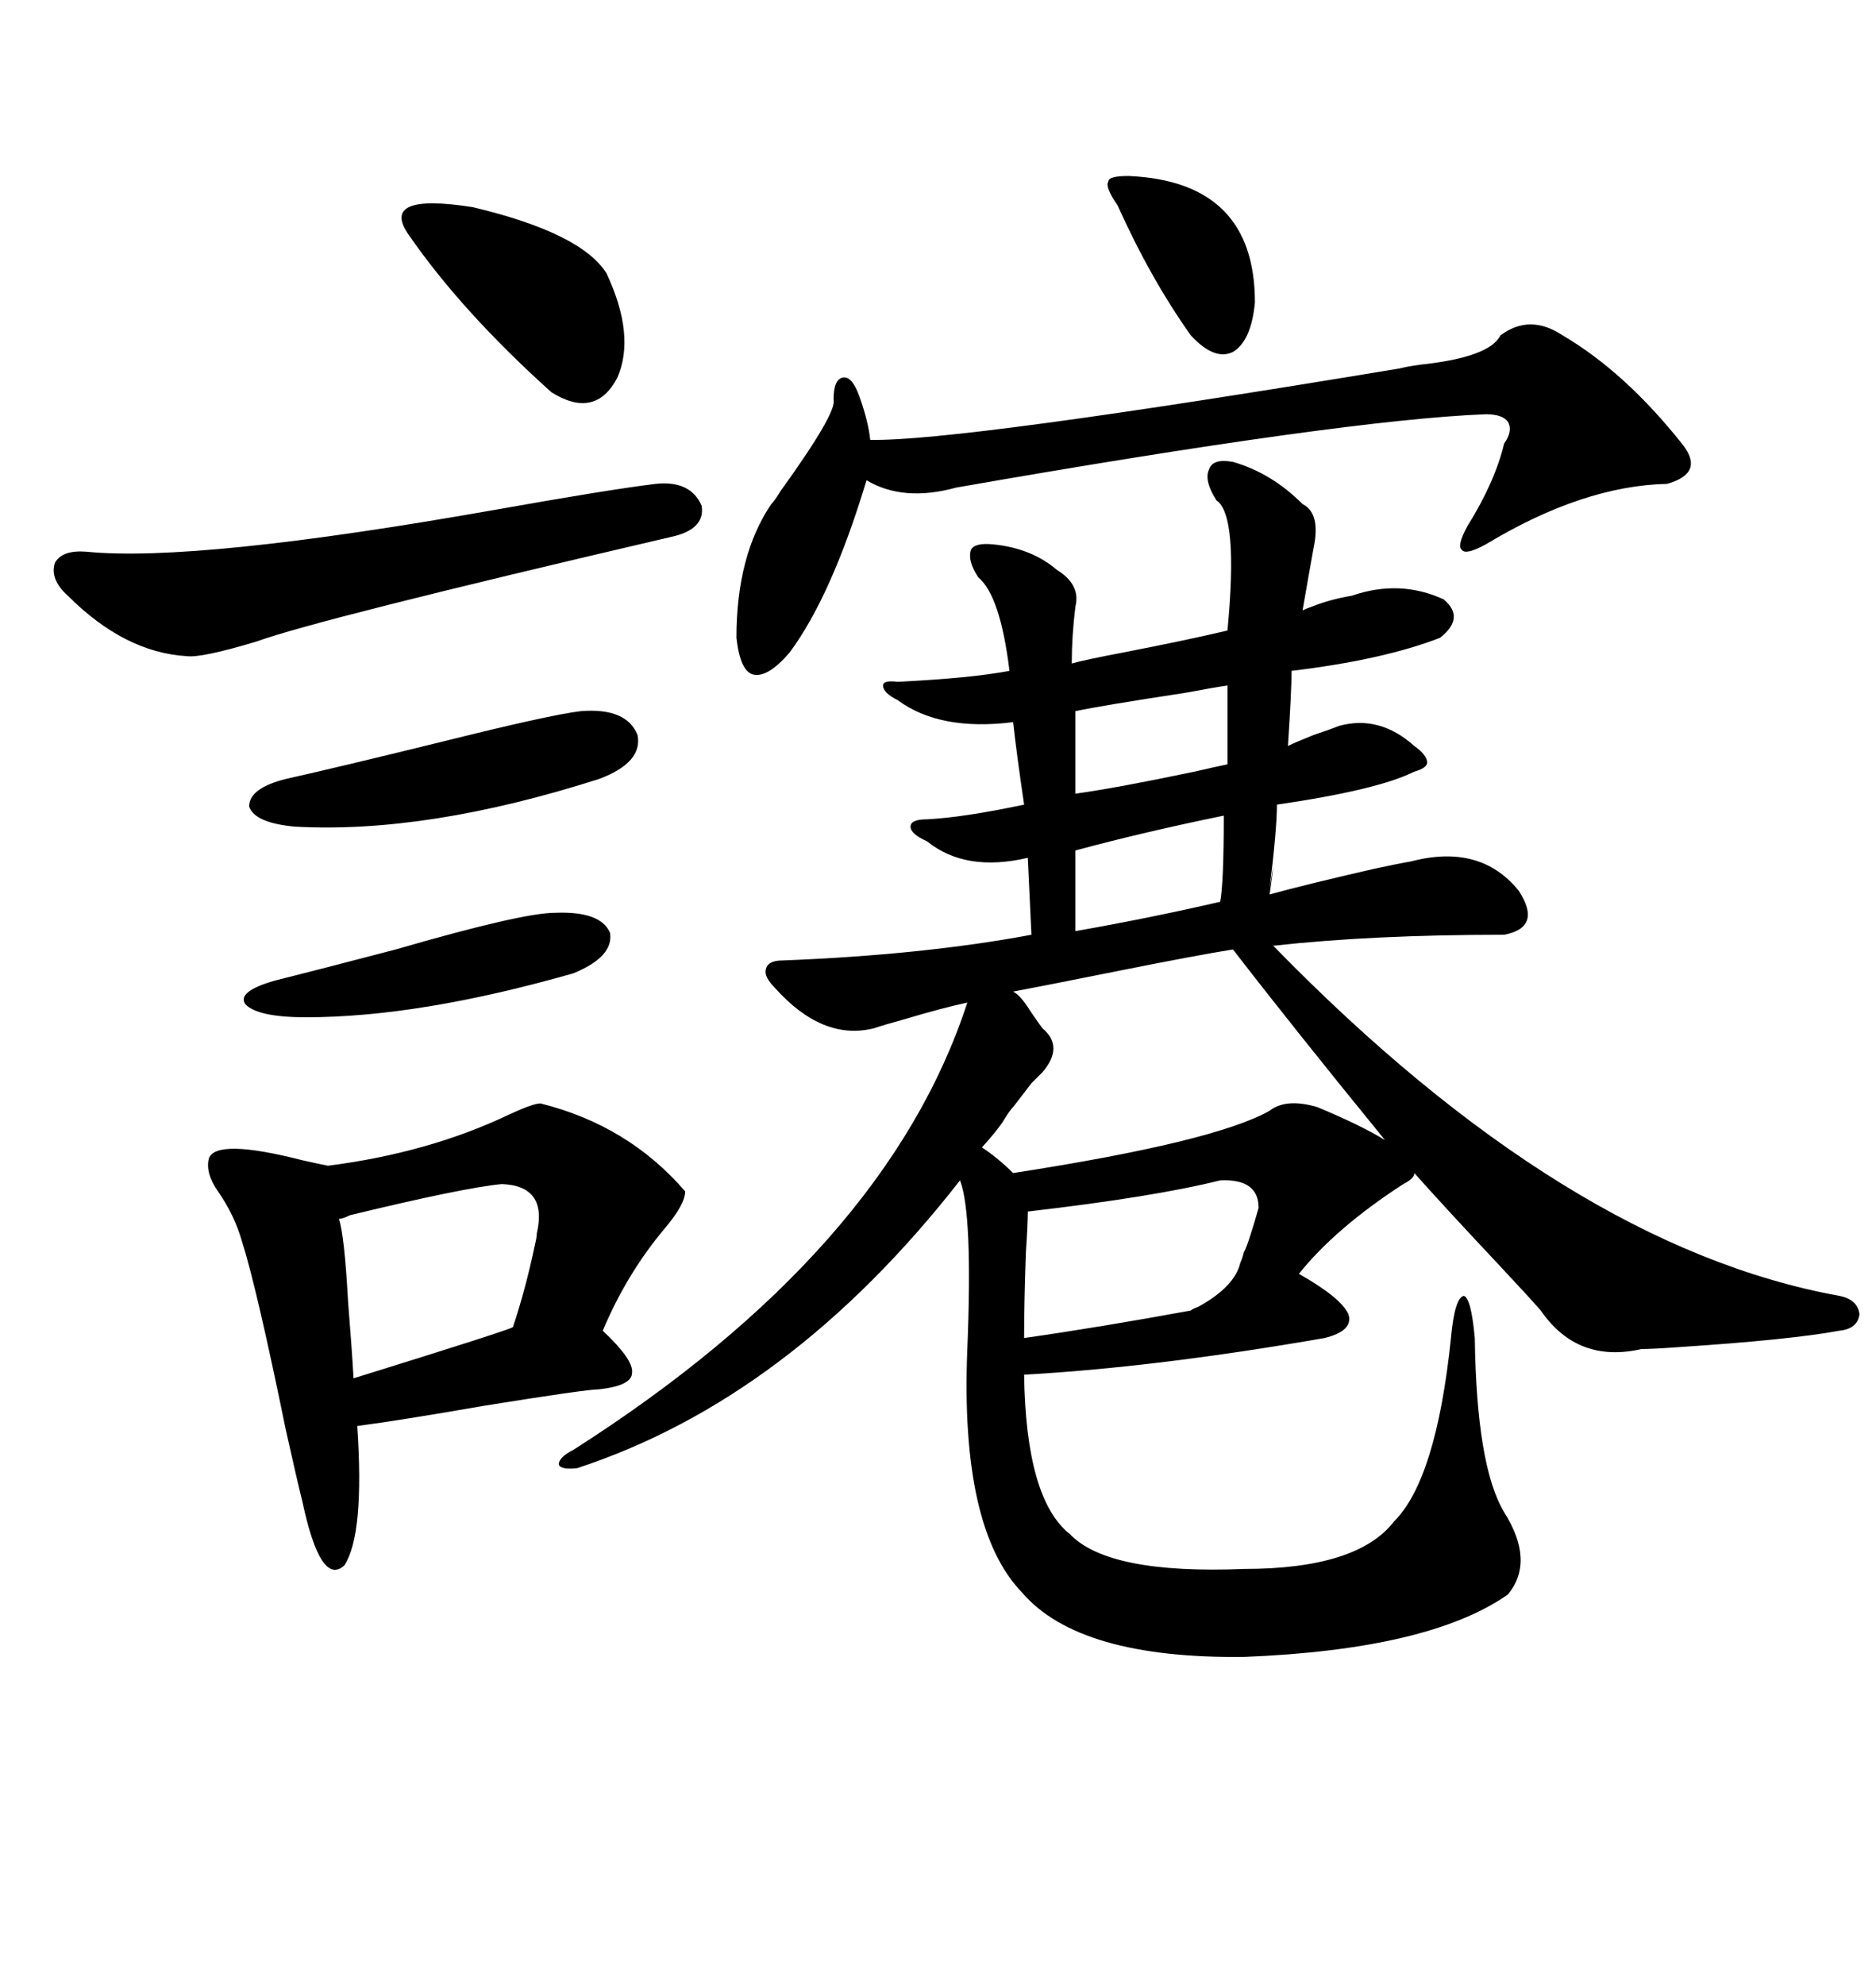 <svg xmlns="http://www.w3.org/2000/svg" xmlns:xlink="http://www.w3.org/1999/xlink" width="300" height="317.285"><path d="M123.93 157.91L123.93 157.91Q122.17 156.15 122.46 154.98L122.46 154.98Q122.75 153.52 125.10 153.52L125.10 153.52Q147.66 152.64 164.94 149.41L164.94 149.41L164.36 137.11Q154.39 139.45 148.24 134.47L148.24 134.47Q145.61 133.30 145.61 132.13L145.61 132.13Q145.61 130.96 148.24 130.96L148.24 130.96Q154.10 130.66 163.77 128.61L163.77 128.61Q162.60 120.70 162.01 115.43L162.01 115.43Q150.29 116.89 143.55 111.91L143.55 111.91Q141.21 110.74 141.21 109.57L141.21 109.57Q141.21 108.69 143.55 108.98L143.55 108.98Q155.27 108.40 161.43 107.23L161.43 107.23Q159.96 95.21 156.45 92.29L156.45 92.29Q154.69 89.65 155.27 87.89L155.27 87.89Q155.86 86.72 158.79 87.01L158.79 87.01Q164.94 87.60 169.04 91.11L169.04 91.11Q172.85 93.46 171.97 96.97L171.97 96.97Q171.39 101.66 171.39 106.05L171.39 106.05Q173.44 105.47 179.59 104.30L179.59 104.30Q190.14 102.25 196.29 100.78L196.29 100.78Q198.05 82.32 194.53 79.98L194.53 79.98Q192.48 76.76 193.36 75L193.36 75Q193.95 73.24 197.17 73.83L197.17 73.83Q203.32 75.59 208.30 80.57L208.30 80.57Q211.23 82.03 210.06 87.60L210.06 87.60Q209.47 90.82 208.30 97.56L208.30 97.56Q208.89 97.27 209.77 96.97L209.77 96.97Q212.70 95.80 216.21 95.21L216.21 95.21Q223.83 92.58 230.86 95.80L230.86 95.80Q234.38 98.73 230.27 101.95L230.27 101.95Q221.19 105.47 206.54 107.23L206.54 107.23Q206.54 110.45 205.96 119.24L205.96 119.24Q207.13 118.65 210.06 117.48L210.06 117.48Q212.70 116.60 214.16 116.02L214.16 116.02Q220.61 114.26 226.17 119.24L226.17 119.24Q228.22 120.70 228.22 121.88L228.22 121.88Q228.22 122.75 226.17 123.34L226.17 123.34Q220.31 126.27 204.20 128.61L204.20 128.61Q204.20 132.42 203.03 142.09L203.03 142.09Q204.20 134.77 203.03 142.97L203.03 142.97Q208.30 141.50 219.73 138.87L219.73 138.87Q223.83 137.99 225.59 137.70L225.59 137.70Q236.72 134.77 242.87 142.38L242.87 142.38Q246.68 148.24 240.53 149.41L240.53 149.41Q219.43 149.41 203.61 151.17L203.61 151.17Q250.49 199.22 294.14 207.13L294.14 207.13Q297.07 207.71 297.36 210.06L297.36 210.06Q297.07 212.40 294.14 212.70L294.14 212.70Q286.23 214.16 268.36 215.33L268.36 215.33Q264.26 215.63 262.50 215.63L262.50 215.63Q252.25 217.97 246.39 209.47L246.39 209.47Q244.34 207.13 239.94 202.44L239.94 202.44Q230.86 192.77 226.17 187.50L226.17 187.50Q226.17 188.38 224.41 189.26L224.41 189.26Q213.57 196.29 207.71 203.61L207.71 203.61Q214.45 207.42 215.63 210.06L215.63 210.06Q216.50 212.70 211.82 213.87L211.82 213.87Q184.86 218.55 163.77 219.73L163.77 219.73Q164.06 239.65 171.09 245.21L171.09 245.21Q177.25 251.66 198.93 250.78L198.93 250.78Q217.09 250.78 222.95 243.16L222.95 243.16Q229.69 236.43 232.03 213.87L232.03 213.87Q232.62 207.42 234.08 207.13L234.08 207.13Q235.25 207.42 235.84 213.87L235.84 213.87Q236.13 234.38 240.53 241.70L240.53 241.70Q245.51 249.61 241.11 254.88L241.11 254.88Q228.52 263.67 198.93 264.84L198.93 264.84Q172.56 265.14 163.48 254.59L163.48 254.59Q153.52 244.34 154.69 215.63L154.69 215.63Q155.57 193.95 153.52 188.67L153.52 188.67Q126.27 223.54 92.29 234.67L92.29 234.67Q89.65 234.96 89.36 234.08L89.36 234.08Q89.36 232.91 91.70 231.74L91.70 231.74Q141.80 199.80 154.69 160.25L154.69 160.25Q150.59 161.13 144.73 162.89L144.73 162.89Q141.50 163.77 139.75 164.36L139.75 164.36Q131.54 166.41 123.93 157.91ZM86.43 176.37L86.43 176.37Q100.49 179.88 109.57 190.43L109.57 190.43Q109.57 192.48 106.35 196.29L106.35 196.29Q100.20 203.61 96.39 212.70L96.39 212.70Q101.37 217.38 101.07 219.43L101.07 219.43Q101.07 221.48 95.80 222.07L95.80 222.07Q93.75 222.07 77.34 224.71L77.34 224.71Q63.87 227.05 57.13 227.93L57.13 227.93Q58.30 245.21 55.08 250.20L55.08 250.20Q51.27 253.71 48.34 239.94L48.34 239.94Q47.46 236.43 45.70 228.52L45.70 228.52Q41.02 205.66 38.67 198.34L38.67 198.34Q37.50 194.24 34.86 190.43L34.86 190.43Q32.81 187.50 33.40 185.16L33.40 185.16Q34.57 181.93 48.34 185.45L48.34 185.45Q50.98 186.04 52.44 186.33L52.44 186.33Q68.55 184.28 81.45 178.13L81.45 178.13Q85.25 176.37 86.43 176.37ZM249.90 53.61L249.90 53.61Q259.86 59.47 268.95 70.90L268.95 70.90Q272.75 75.59 266.60 77.34L266.60 77.34Q253.13 77.64 237.60 87.01L237.60 87.01Q234.38 88.77 233.79 87.89L233.79 87.89Q232.91 87.30 234.67 84.08L234.67 84.08Q239.06 77.05 240.53 70.90L240.53 70.90Q241.99 68.85 241.11 67.38L241.11 67.38Q240.23 66.21 237.60 66.21L237.60 66.21Q215.04 67.09 152.93 77.93L152.93 77.93Q144.43 80.27 138.57 76.76L138.57 76.76Q133.01 95.21 126.27 104.30L126.27 104.30Q122.75 108.40 120.41 107.81L120.41 107.81Q118.36 107.23 117.77 101.95L117.77 101.95Q117.77 88.77 123.34 80.57L123.34 80.57Q123.93 79.98 124.80 78.52L124.80 78.52Q133.89 65.92 133.30 63.87L133.30 63.87Q133.30 60.64 134.77 60.35L134.77 60.35Q136.23 60.06 137.40 63.28L137.40 63.28Q138.87 67.38 139.16 70.31L139.16 70.31Q153.22 70.61 223.83 58.89L223.83 58.89Q225 58.59 227.05 58.30L227.05 58.30Q238.18 57.13 239.94 53.61L239.94 53.61Q244.63 50.10 249.90 53.61ZM162.01 176.95L162.01 176.95Q161.43 177.54 160.55 179.00L160.55 179.00Q159.67 180.47 157.03 183.40L157.03 183.40Q159.67 185.16 162.01 187.50L162.01 187.50Q194.24 182.52 203.03 177.54L203.03 177.54Q205.66 175.49 210.64 176.95L210.64 176.95Q217.68 179.88 221.48 182.23L221.48 182.23Q207.13 164.65 197.17 151.76L197.17 151.76Q191.60 152.64 178.42 155.27L178.42 155.27Q166.70 157.62 162.01 158.50L162.01 158.50Q163.18 159.08 164.65 161.43L164.65 161.43Q165.82 163.18 166.70 164.36L166.70 164.36Q170.21 167.29 166.70 171.39L166.70 171.39Q166.11 171.97 164.94 173.14L164.94 173.14Q164.06 174.32 162.01 176.95ZM104.88 77.34L104.88 77.34Q110.45 76.76 112.21 80.86L112.21 80.86Q112.79 84.67 107.23 85.84L107.23 85.84Q50.68 99.02 41.02 102.54L41.02 102.54Q32.23 105.18 29.88 104.88L29.88 104.88Q19.92 104.30 10.84 95.21L10.84 95.21Q7.91 92.58 8.79 89.94L8.79 89.94Q9.96 87.89 13.77 88.18L13.77 88.18Q31.35 89.94 79.39 81.45L79.39 81.45Q97.56 78.22 104.88 77.34ZM80.27 189.26L80.27 189.26Q74.12 189.84 55.96 194.24L55.96 194.24Q54.79 194.82 54.20 194.82L54.20 194.82Q55.08 197.46 55.66 208.01L55.66 208.01Q56.25 215.33 56.54 220.31L56.54 220.31Q82.03 212.40 82.03 212.11L82.03 212.11Q84.08 205.96 85.55 198.93L85.55 198.93Q85.84 197.75 85.84 197.17L85.84 197.17Q87.60 189.55 80.27 189.26ZM195.12 188.67L195.12 188.67Q184.57 191.31 164.36 193.65L164.36 193.65Q164.36 195.70 164.06 200.10L164.06 200.10Q163.77 208.30 163.77 213.87L163.77 213.87Q176.07 212.11 190.43 209.47L190.43 209.47Q190.72 209.18 191.60 208.89L191.60 208.89Q197.46 205.66 198.34 201.86L198.34 201.86Q198.63 201.27 198.93 200.10L198.93 200.10Q199.51 199.22 201.27 193.07L201.27 193.07Q201.27 188.38 195.12 188.67ZM92.87 113.67L92.87 113.67Q100.20 113.09 101.95 117.48L101.95 117.48Q102.83 121.88 95.80 124.51L95.80 124.51Q68.26 133.30 47.17 132.13L47.17 132.13Q40.72 131.54 39.84 128.91L39.84 128.91Q39.84 125.98 45.70 124.51L45.70 124.51Q53.61 122.75 70.31 118.65L70.31 118.65Q87.89 114.26 92.87 113.67ZM65.33 37.50L65.33 37.50Q60.64 30.76 75.59 33.11L75.59 33.11Q92.87 37.21 96.97 43.65L96.97 43.65Q101.66 53.61 98.73 60.35L98.73 60.35Q95.21 67.09 88.18 62.70L88.18 62.70Q73.83 49.80 65.33 37.50ZM88.77 145.90L88.77 145.90Q96.09 145.61 97.56 149.12L97.56 149.12Q98.14 152.93 91.70 155.57L91.70 155.57Q67.09 162.60 48.93 162.60L48.93 162.60Q41.31 162.60 39.26 160.55L39.26 160.55Q37.79 158.50 43.95 156.74L43.95 156.74Q50.98 154.98 63.28 151.76L63.28 151.76Q83.50 145.90 88.77 145.90ZM180.47 28.13L180.47 28.13Q200.68 29.00 200.68 48.34L200.68 48.34Q200.10 54.49 197.17 56.25L197.17 56.25Q194.24 57.71 190.43 53.61L190.43 53.61Q183.98 44.53 178.71 32.81L178.71 32.81Q176.66 29.88 177.25 29.00L177.25 29.00Q177.25 28.13 180.47 28.13ZM171.97 135.94L171.97 135.94L171.97 148.83Q183.69 146.78 195.12 144.14L195.12 144.14Q195.70 141.21 195.70 130.37L195.70 130.37Q182.81 133.01 171.97 135.94ZM196.29 122.17L196.29 109.57Q194.24 109.86 189.55 110.74L189.55 110.74Q176.07 112.79 171.97 113.67L171.97 113.67L171.97 126.86Q178.42 125.98 191.02 123.34L191.02 123.34Q194.82 122.46 196.29 122.17L196.29 122.17Z"/></svg>